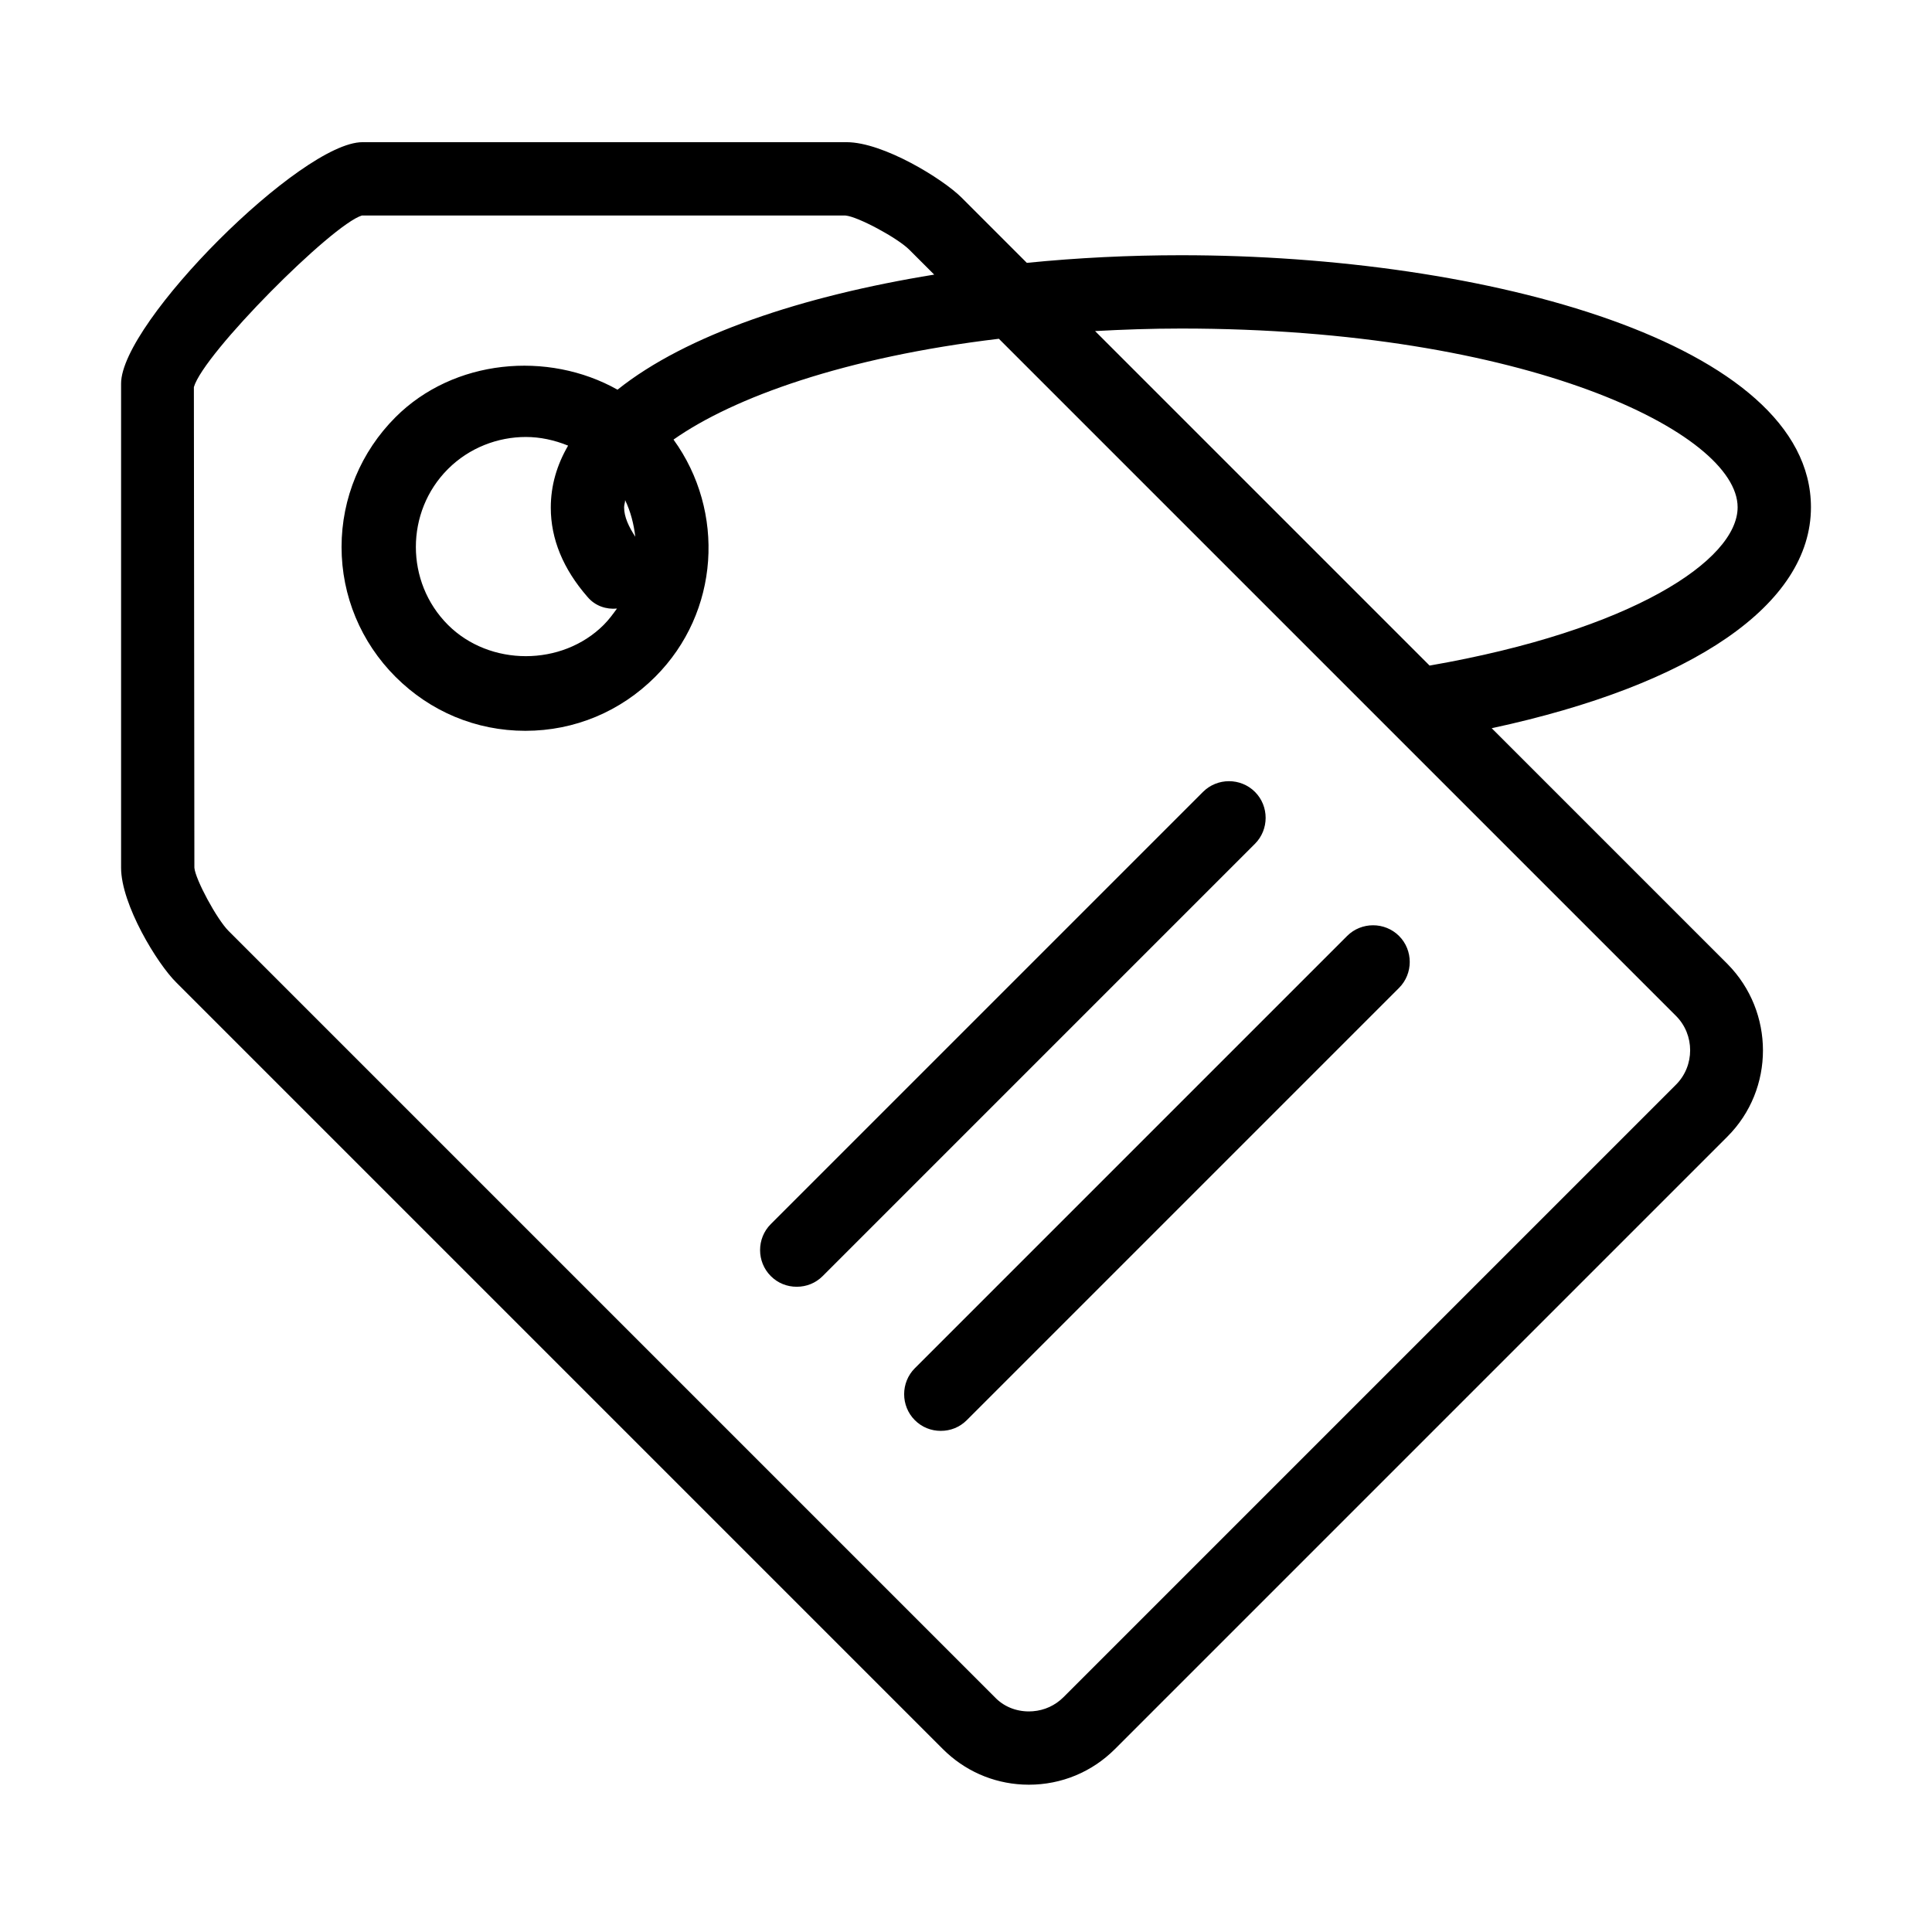<?xml version="1.0" encoding="UTF-8"?>
<!-- Uploaded to: ICON Repo, www.svgrepo.com, Generator: ICON Repo Mixer Tools -->
<svg fill="#000000" width="800px" height="800px" version="1.1" viewBox="144 144 512 512" xmlns="http://www.w3.org/2000/svg">
 <path d="m368.36 181.68c9.715 0 25.5 9.715 30.492 14.707l17.27 17.273c13.496-1.352 27.258-2.023 40.887-2.023 80.82 0 166.91 23.34 166.91 66.789 0 25.77-31.305 47.09-84.602 58.559l62.473 62.473c12.547 12.684 12.547 33.191 0 45.742l-162.32 162.32c-6.07 6.07-14.168 9.445-22.801 9.445l-1.613-0.039c-8.027-0.395-15.5-3.715-21.191-9.406l-203.07-203.07c-5.125-4.992-14.707-20.777-14.707-30.492v-128.32c0-16.191 47.766-63.957 63.957-63.957zm-0.273 19.43h-128.18c-7.961 2.43-41.965 36.566-44.527 45.473l0.133 127.38c0.27 3.102 5.938 13.625 9.043 16.73l203.07 203.07c2.293 2.43 5.531 3.781 9.043 3.781l1.043-0.043c3.102-0.238 5.945-1.551 8.129-3.738l162.32-162.32c4.992-4.992 4.992-13.223 0-18.215l-179.45-179.45c-40.75 4.856-70.301 15.516-86.223 26.715 13.766 19.023 12.281 45.742-4.856 62.875-9.176 9.176-21.32 14.305-34.406 14.305-13.09 0-25.234-5.129-34.41-14.305-9.172-9.172-14.301-21.453-14.301-34.406s5.129-25.23 14.301-34.406c15.383-15.383 40.344-17.676 58.832-7.285 18.215-14.574 48.977-24.828 83.926-30.496l-6.613-6.609c-3.102-3.106-13.629-8.773-16.867-9.043zm132.91 190.93c3.777-3.777 9.984-3.777 13.766 0 3.777 3.777 3.777 9.984 0 13.762l-114.56 114.56c-1.887 1.887-4.316 2.832-6.879 2.832-2.566 0-4.992-0.945-6.883-2.832-3.777-3.781-3.777-9.988 0-13.766zm-38.184-38.184c3.777-3.777 9.984-3.777 13.762 0 3.777 3.777 3.777 9.984 0 13.762l-114.55 114.55c-1.891 1.891-4.316 2.836-6.883 2.836-2.562 0-4.992-0.945-6.879-2.836-3.777-3.777-3.777-9.984 0-13.762zm-5.801-122.79c-7.961 0-15.383 0.27-22.805 0.672l88.648 88.648c53.566-9.309 81.633-27.93 81.633-41.961 0-19.699-56.133-47.359-147.48-47.359zm-173.66 28.738c-7.422 0-14.977 2.836-20.645 8.5-11.332 11.336-11.332 29.957 0 41.289 11.066 11.066 30.227 11.066 41.289 0 1.348-1.348 2.43-2.832 3.508-4.316-2.832 0.27-5.801-0.676-7.824-3.106-6.477-7.422-9.715-15.379-9.715-23.613 0-5.934 1.617-11.332 4.586-16.461-3.644-1.484-7.422-2.293-11.199-2.293zm26.312 16.73c0 0.676-0.27 1.215-0.27 1.891 0 2.562 1.215 5.129 2.969 7.824-0.406-3.371-1.215-6.609-2.699-9.715z"/>
</svg>